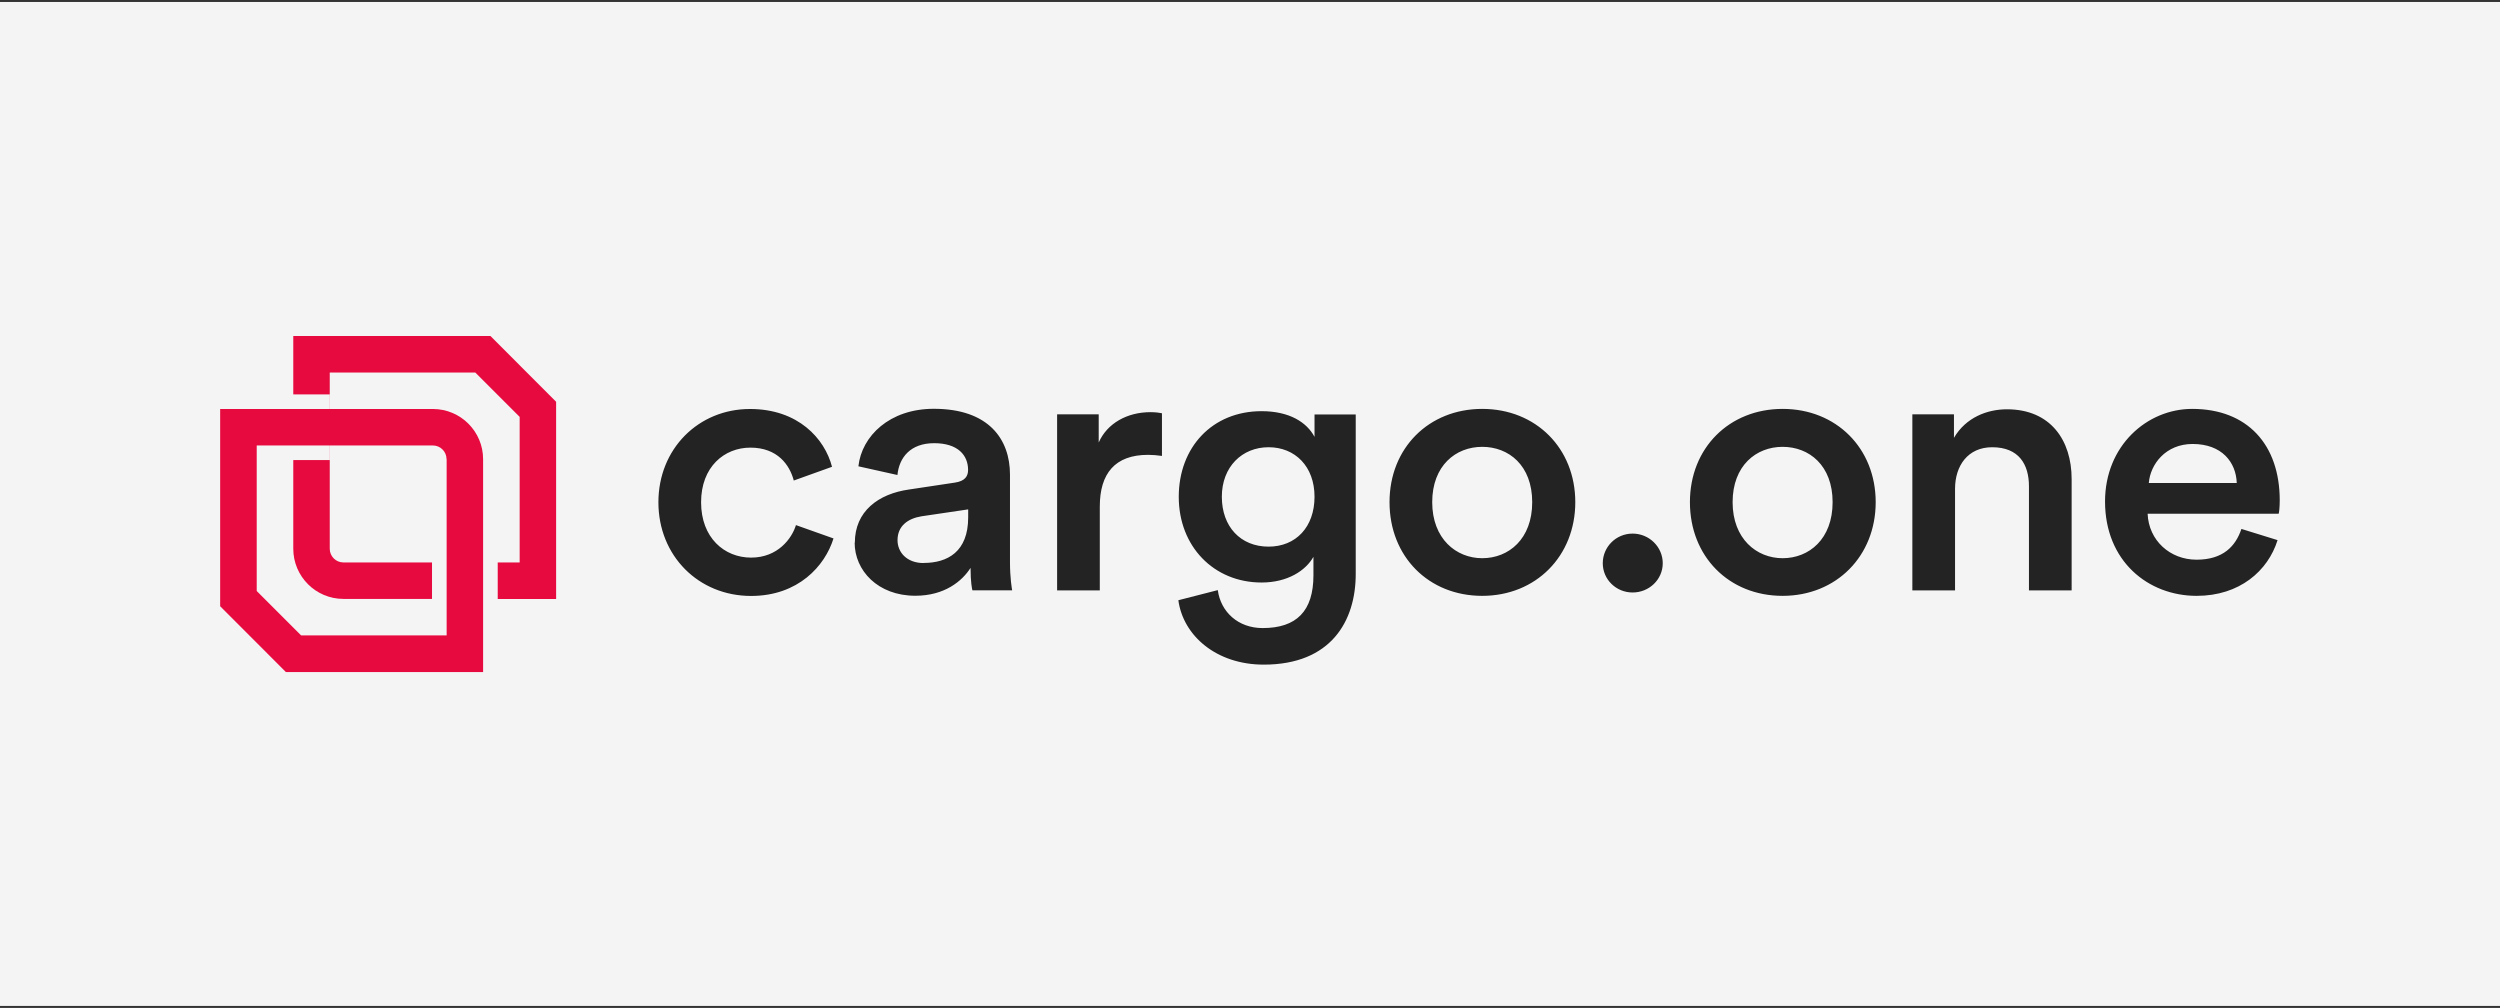 <?xml version="1.0" encoding="UTF-8"?>
<svg xmlns="http://www.w3.org/2000/svg" viewBox="0 0 253 102">
  <rect x="0" y="0" width="253" height="102" fill="#333333" stroke="none"/>
  <defs>
    <style>
      .cls-1 {
        fill: #f4f4f4;
      }

      .cls-2 {
        fill: #e70a3e;
      }

      .cls-3 {
        fill: #232323;
        fill-rule: evenodd;
      }
    </style>
  </defs>
  <g id="Layer_1" data-name="Layer 1">
    <g id="Layer_2" data-name="Layer 2">
      <rect class="cls-1" y=".2" width="253" height="101.6"/>
    </g>
  </g>
  <g id="Camada_1" data-name="Camada 1">
    <g id="Logos">
      <g id="Logo---Colour">
        <g>
          <g id="Group">
            <path id="Oval" class="cls-2" d="M45.19,46.47c0-.77-.62-1.39-1.39-1.39H25.98v14.73l4.49,4.49h14.73v-17.84Zm3.7,21.54H28.93l-6.65-6.66v-19.96h21.53c2.81,0,5.08,2.28,5.08,5.08v21.54Z"/>
            <path id="Combined-Shape" class="cls-2" d="M33.37,55.53c0,.77,.62,1.39,1.39,1.39h17.83v-14.73l-4.49-4.49h-14.73v17.84Zm10.35,5.08h-8.96c-2.81,0-5.08-2.28-5.08-5.08v-8.97h3.7v-6.65h-3.7v-5.91h19.95l6.65,6.66v19.96h-5.91v-3.7h-6.65v3.7Z"/>
          </g>
          <path id="cargo.one" class="cls-3" d="M75.94,45.3c-2.64,0-4.99,1.94-4.99,5.53s2.35,5.6,5.06,5.6,4.13-1.94,4.54-3.29l3.8,1.35c-.86,2.78-3.57,5.82-8.34,5.82-5.32,0-9.38-4.06-9.38-9.48s4.06-9.44,9.27-9.44c4.88,0,7.56,3,8.3,5.85l-3.87,1.39c-.41-1.57-1.64-3.33-4.39-3.33Zm10.57,9.62c0-3.18,2.38-4.94,5.47-5.38l4.65-.7c1.04-.15,1.34-.66,1.34-1.28,0-1.5-1.04-2.71-3.43-2.71s-3.54,1.43-3.72,3.22l-3.95-.88c.34-3.07,3.16-5.82,7.63-5.82,5.59,0,7.71,3.11,7.71,6.66v8.86c0,1.61,.19,2.67,.22,2.85h-4.02c-.04-.11-.19-.84-.19-2.27-.86,1.35-2.64,2.82-5.59,2.82-3.8,0-6.14-2.56-6.14-5.38Zm6.96,2.05c2.42,0,4.51-1.13,4.51-4.61v-.81l-4.73,.7c-1.34,.22-2.42,.95-2.42,2.42,0,1.21,.93,2.31,2.64,2.31Zm24.12-15.15v4.32c-.48-.07-.97-.11-1.41-.11-3.35,0-4.88,1.9-4.88,5.23v8.49h-4.32v-17.82h4.21v2.85c.86-1.94,2.87-3.07,5.25-3.07,.52,0,.97,.07,1.15,.11Zm1.67,18.92l3.98-1.02c.3,2.2,2.05,3.84,4.54,3.84,3.43,0,5.14-1.72,5.14-5.34v-1.87c-.78,1.39-2.61,2.6-5.25,2.6-4.84,0-8.38-3.66-8.38-8.67s3.39-8.67,8.38-8.67c2.83,0,4.58,1.13,5.36,2.6v-2.27h4.17v16.14c0,4.76-2.49,9.18-9.31,9.18-4.8,0-8.15-2.93-8.64-6.51Zm9.12-5.42c2.76,0,4.65-1.98,4.65-5.05s-1.97-5.01-4.65-5.01-4.73,1.98-4.73,5.01,1.9,5.05,4.73,5.05Zm21.62,1.17c2.68,0,5.06-1.94,5.06-5.67s-2.38-5.6-5.06-5.6-5.06,1.9-5.06,5.6,2.42,5.67,5.06,5.67Zm0-15.11c5.44,0,9.42,3.99,9.42,9.44s-3.98,9.48-9.42,9.48-9.38-3.99-9.38-9.48,3.98-9.44,9.38-9.44Zm12.2,15.62c0-1.65,1.34-3,3.02-3s3.05,1.35,3.05,3-1.38,2.96-3.05,2.96-3.02-1.32-3.02-2.96Zm18.2-.51c2.68,0,5.06-1.94,5.06-5.67s-2.38-5.6-5.06-5.6-5.06,1.9-5.06,5.6,2.42,5.67,5.06,5.67Zm0-15.11c5.44,0,9.42,3.99,9.42,9.44s-3.98,9.48-9.42,9.48-9.38-3.99-9.38-9.48,3.98-9.44,9.38-9.44Zm17.45,8.09v10.28h-4.32v-17.82h4.21v2.38c1.19-2.05,3.35-2.89,5.36-2.89,4.43,0,6.55,3.15,6.55,7.06v11.27h-4.32v-10.54c0-2.2-1.01-3.95-3.72-3.95-2.46,0-3.76,1.87-3.76,4.21Zm19.61-.59h8.9c-.07-2.09-1.49-3.95-4.47-3.95-2.72,0-4.28,2.05-4.43,3.95Zm9.38,4.65l3.65,1.13c-.97,3.11-3.84,5.64-8.19,5.64-4.91,0-9.27-3.51-9.27-9.55,0-5.64,4.24-9.37,8.82-9.37,5.59,0,8.86,3.62,8.86,9.26,0,.7-.07,1.28-.11,1.35h-13.26c.11,2.71,2.27,4.65,4.95,4.65s3.95-1.35,4.54-3.11Z"/>
        </g>
      </g>
    </g>
  </g>
</svg>